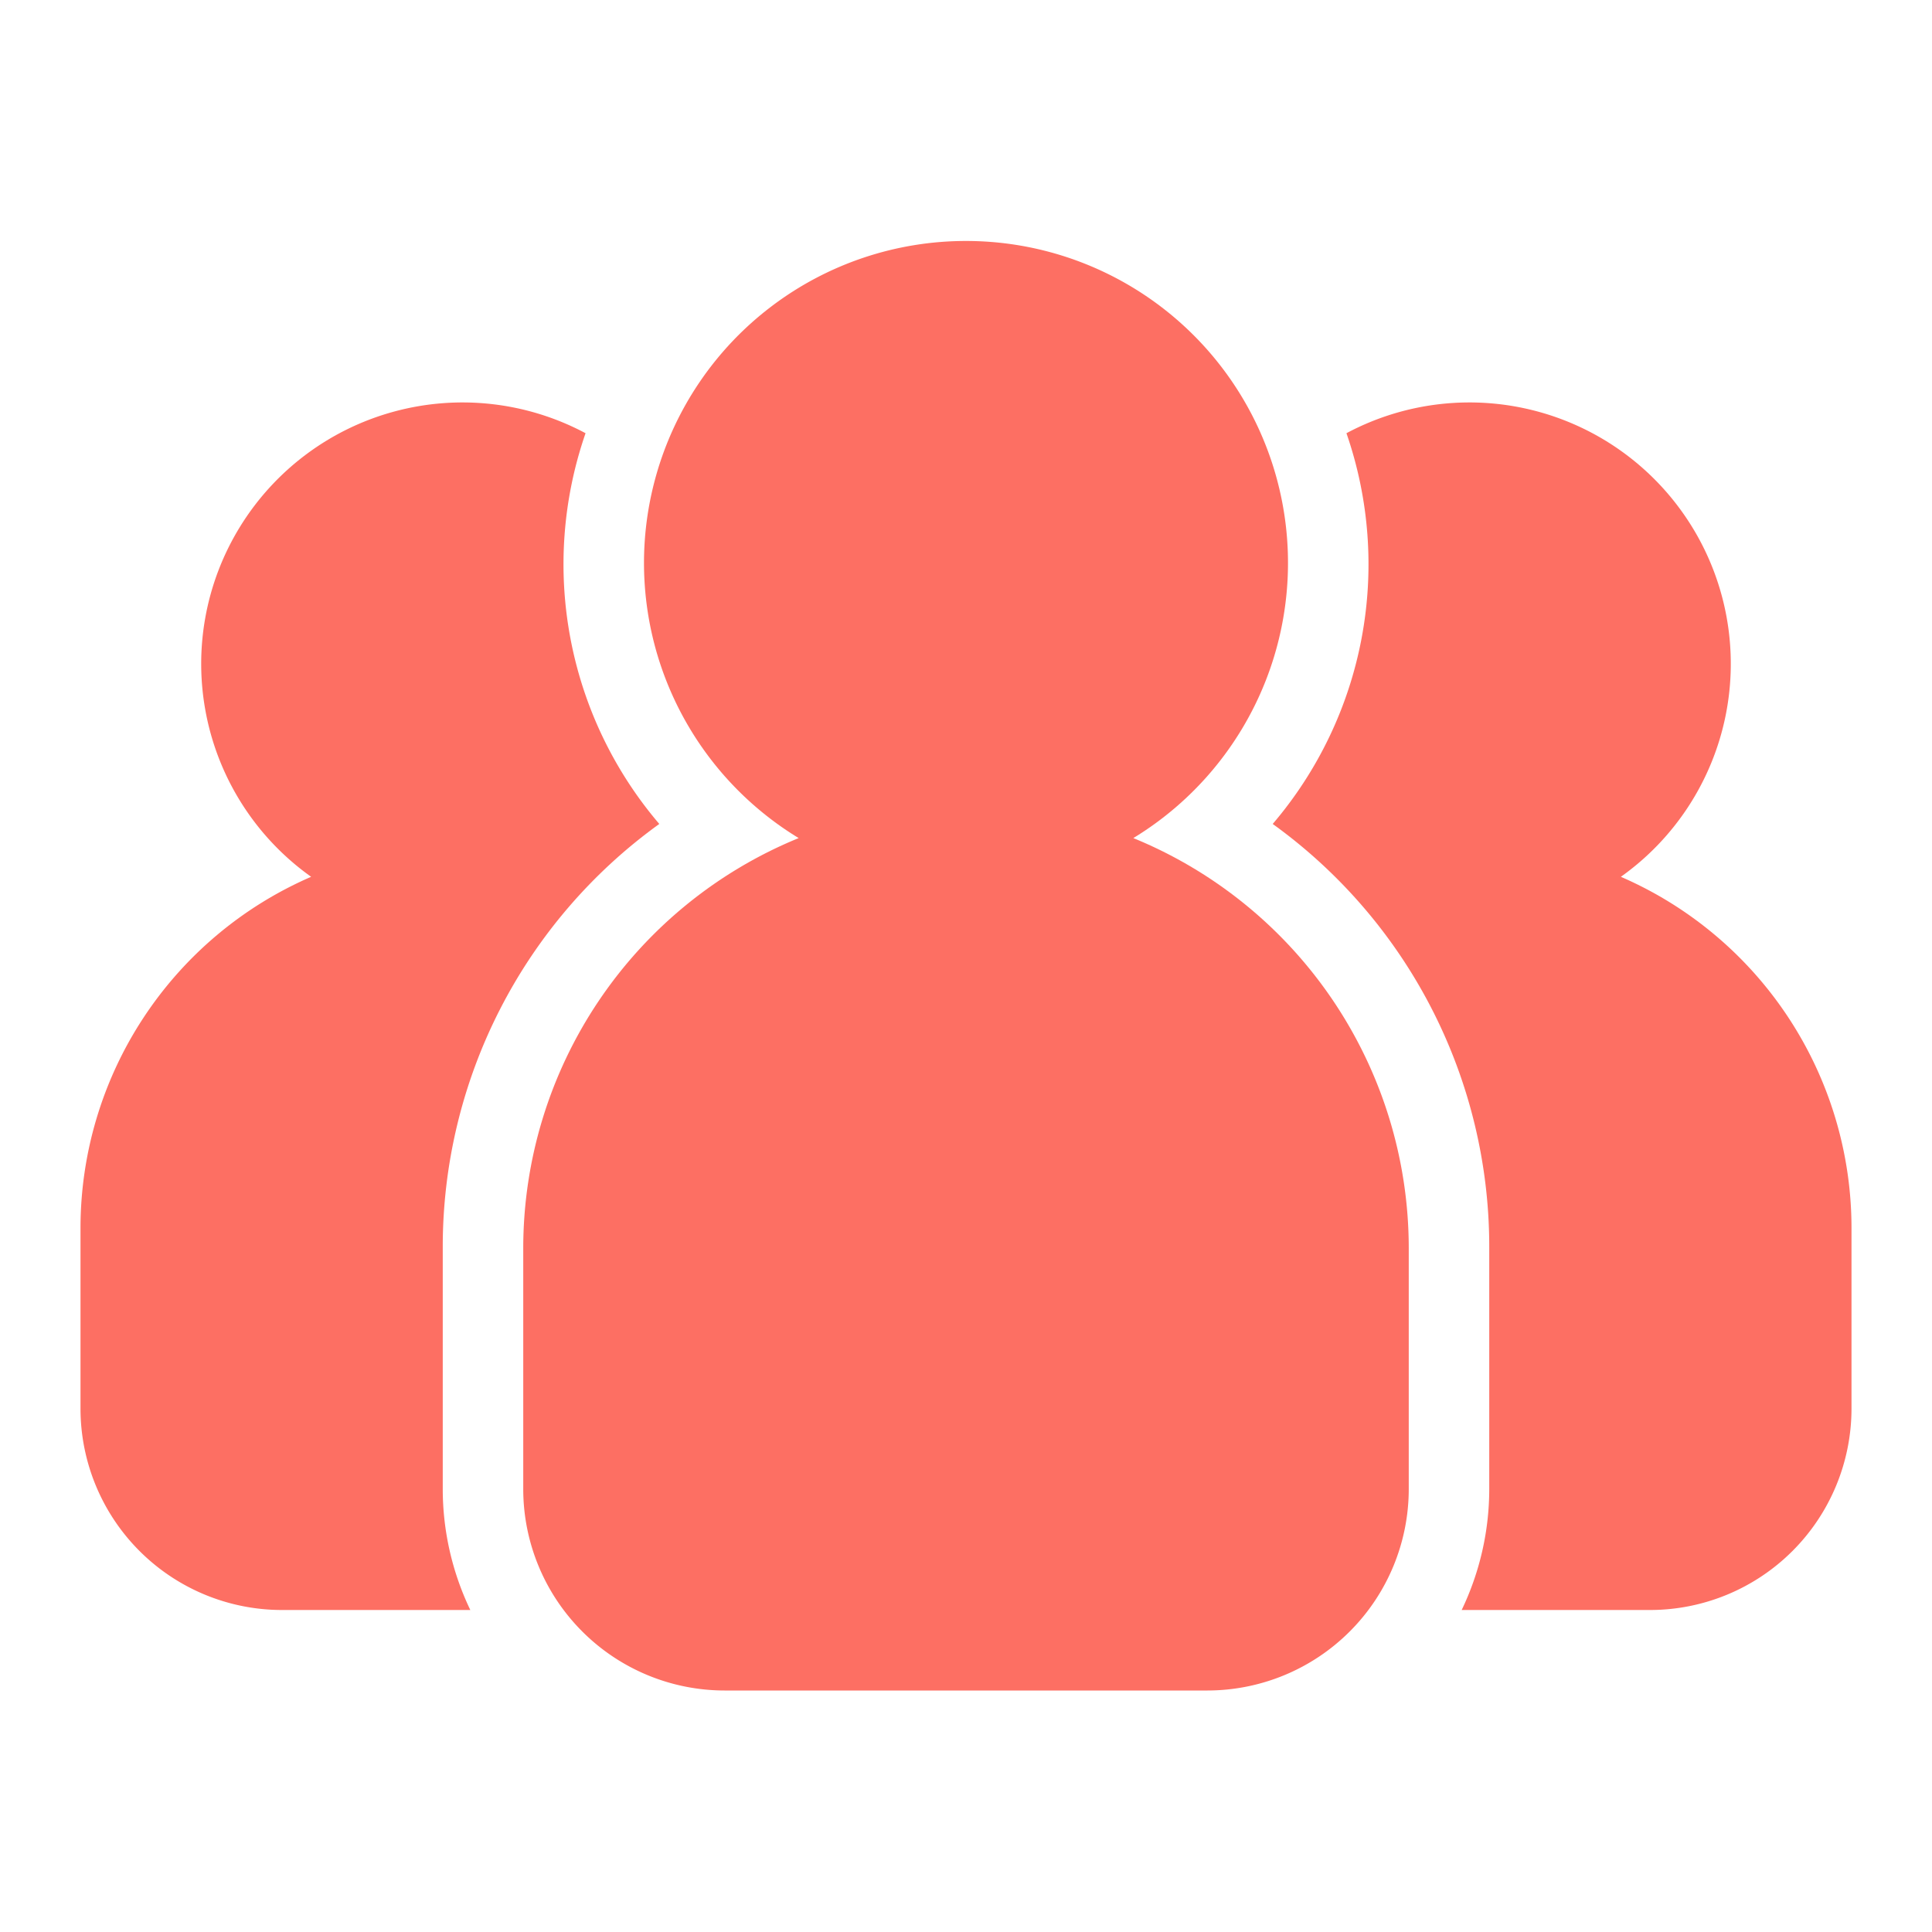 <?xml version="1.0" encoding="UTF-8" standalone="no"?>
<svg id="Layer_1" data-name="Layer 1" xmlns="http://www.w3.org/2000/svg" viewBox="0 0 48 48">
  <title>Public</title>
  <path d="M11,37V31a12.945,12.945,0,0,1,5.38-10.529,9.939,9.939,0,0,1-1.832-9.708A6.493,6.493,0,0,0,7.73,21.784,9.513,9.513,0,0,0,2,30.5V35a5.006,5.006,0,0,0,5,5h4.685A6.952,6.952,0,0,1,11,37Z" fill="#fd6f63"/>
  <path d="M40.27,21.784a6.493,6.493,0,0,0-6.818-11.021,9.939,9.939,0,0,1-1.832,9.708A12.945,12.945,0,0,1,37,31v6a6.952,6.952,0,0,1-.685,3H41a5.006,5.006,0,0,0,5-5V30.5A9.513,9.513,0,0,0,40.27,21.784Z" fill="#fd6f63"/>
  <path d="M28.157,20.822a8,8,0,1,0-8.314,0A11.011,11.011,0,0,0,13,31v6a5.006,5.006,0,0,0,5,5H30a5.006,5.006,0,0,0,5-5V31A11.011,11.011,0,0,0,28.157,20.822Z" fill="#fd6f63"/>
</svg>
